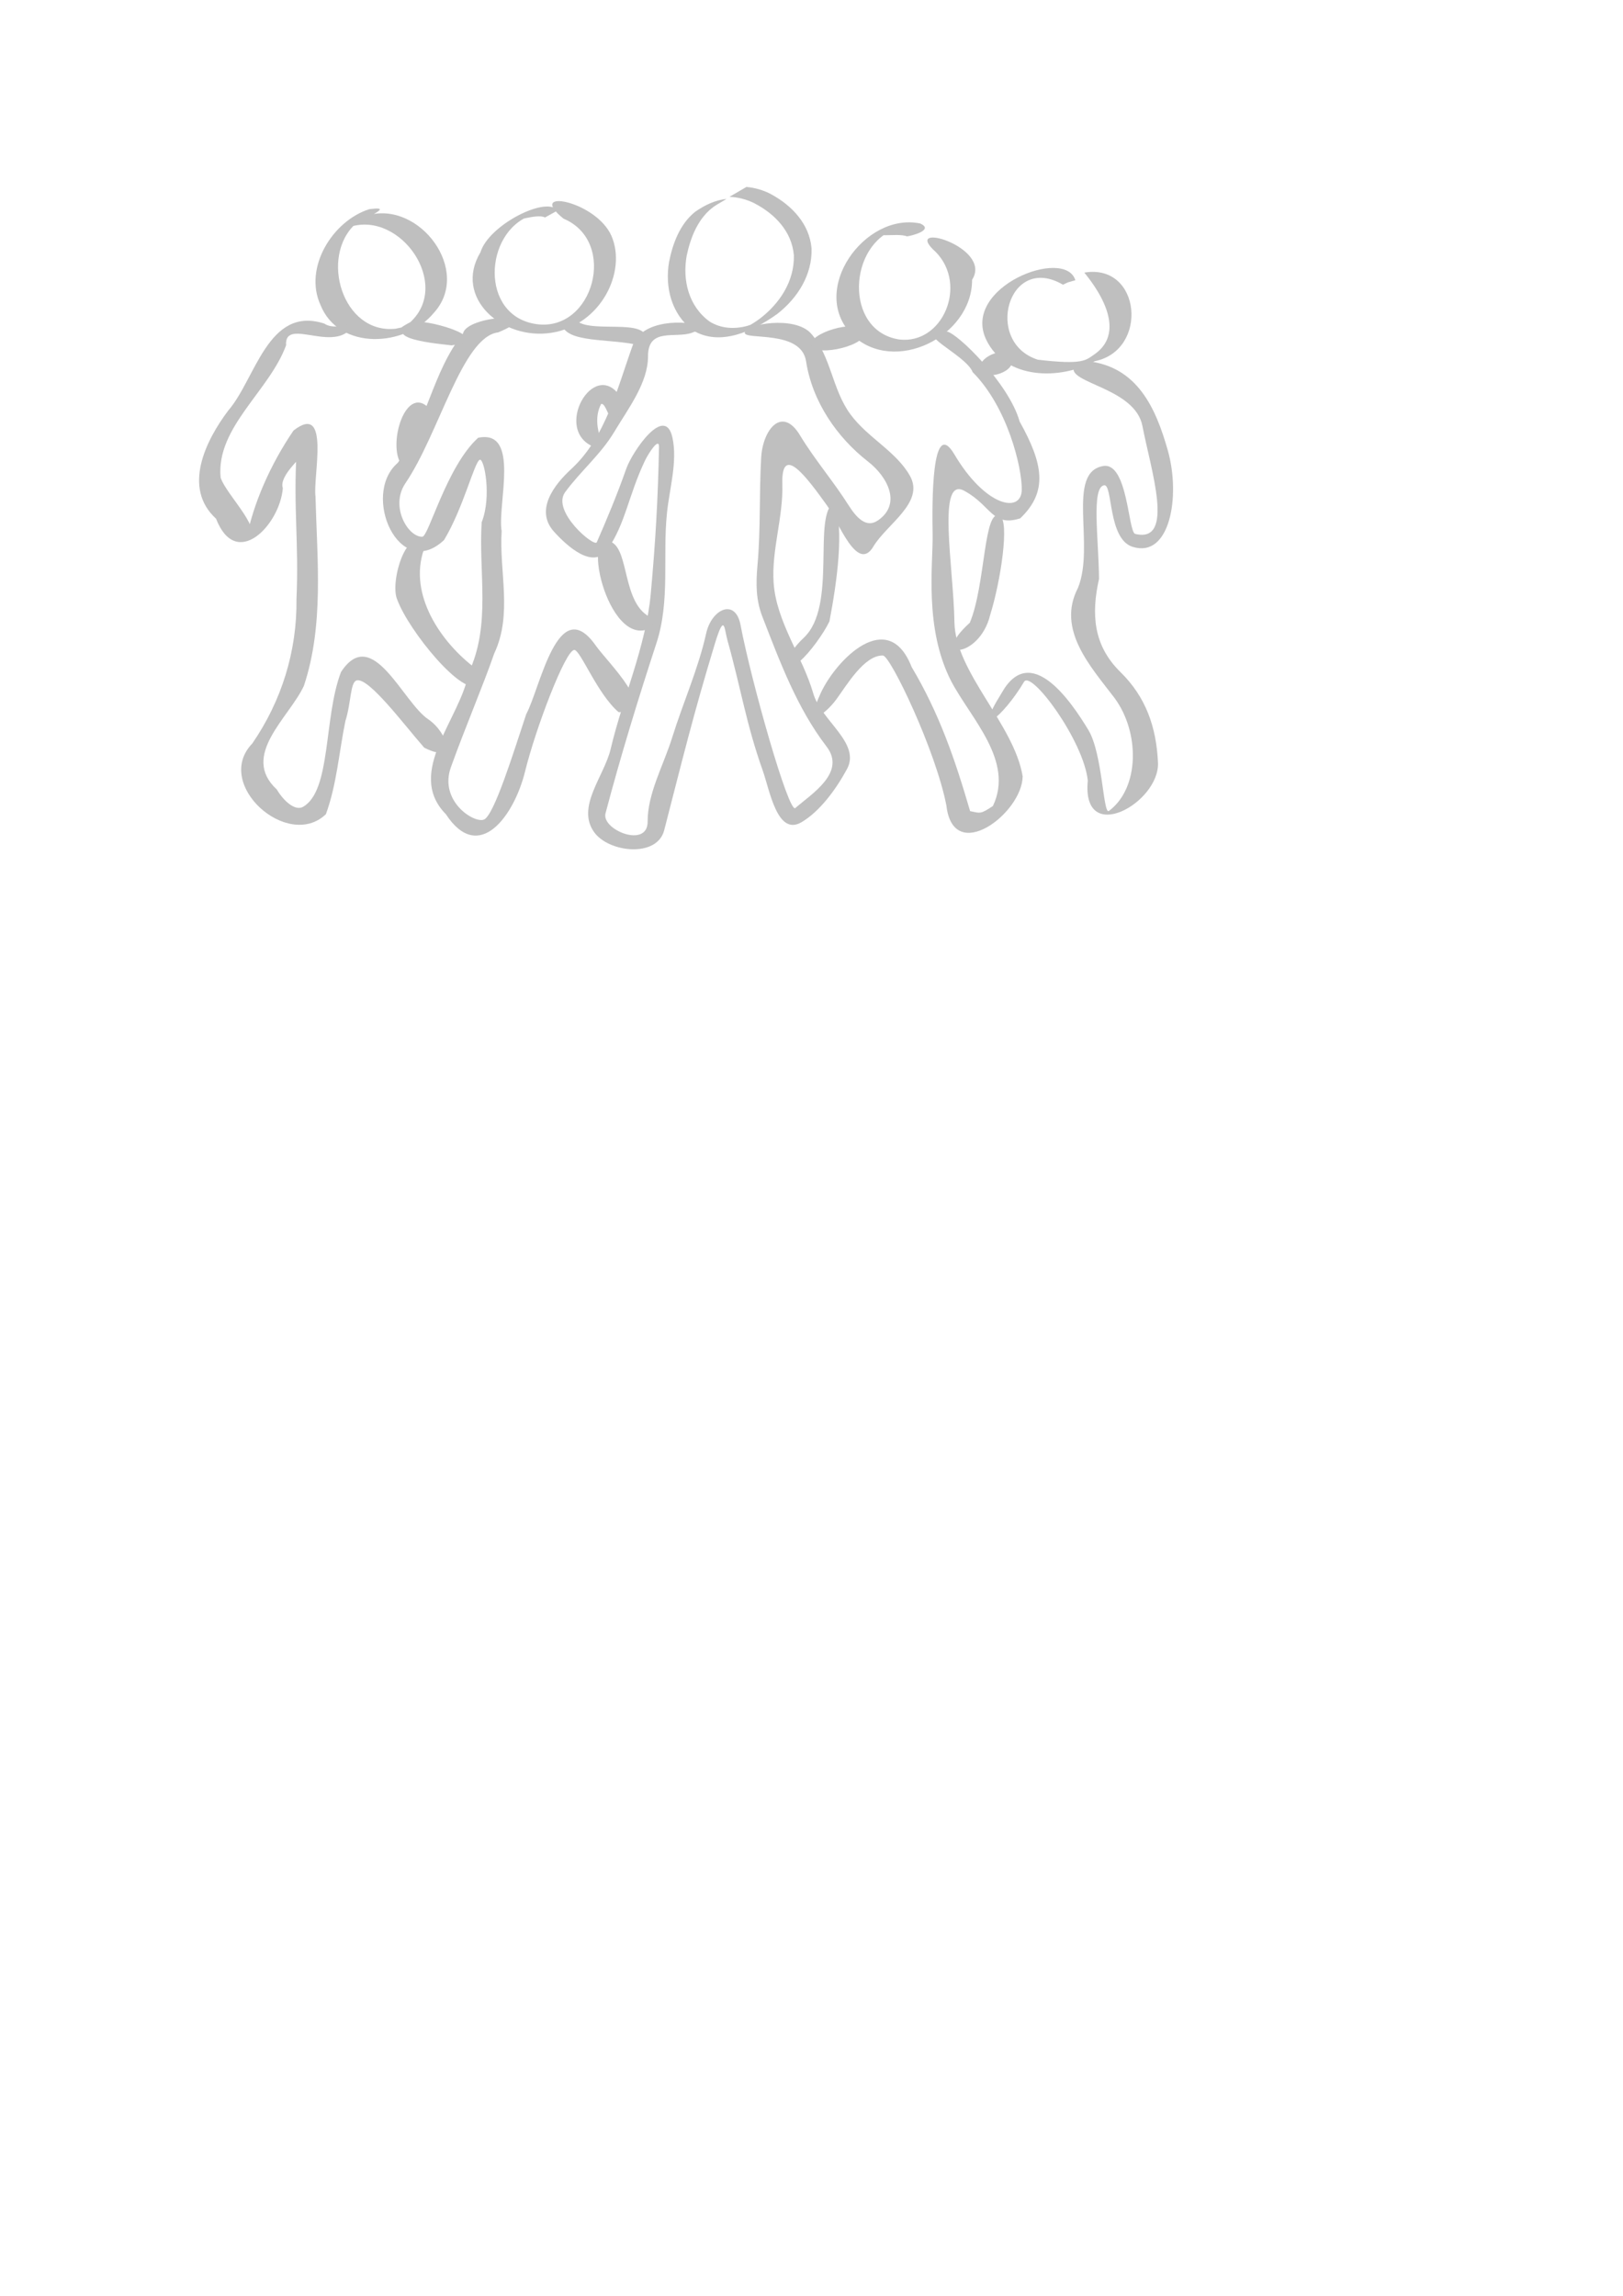 <?xml version="1.0"?><svg width="793.701" height="1122.52" xmlns="http://www.w3.org/2000/svg">
 <defs>
  <filter id="layer1_blur">
   <feGaussianBlur stdDeviation="1.1" in="SourceGraphic"/>
  </filter>
 </defs>
 <g>
  <title>Layer 1</title>
  <g filter="url(#layer1_blur)" id="layer1">
   <path fill="#bfbfbf" fill-rule="nonzero" stroke-width="3pt" id="path1314" d="m346.628,102.403c-10.463,3.334 9.929,-5.843 2.741,-1.554c-7.825,5.463 -11.576,14.954 -13.512,23.959c-2.24,12.123 0.888,24.983 11.197,32.428c5.55,3.451 12.086,3.789 18.3,2.129c1.665,-0.445 6.44,-2.438 4.879,-1.708c-13.348,6.242 -5.111,2.221 -3.554,1.345c2.087,-1.173 2.603,-1.592 4.578,-2.948c9.91,-7.438 17.256,-18.457 16.973,-31.149c-0.943,-11.739 -9.312,-20.326 -19.318,-25.525c-3.824,-1.912 -7.938,-2.976 -12.2,-3.13l8.306,-4.843c4.275,0.372 8.38,1.591 12.18,3.607c10.135,5.562 18.635,14.43 19.677,26.442c0.401,12.931 -6.808,24.248 -16.77,32.044c-11.477,8.212 -27.956,16.197 -41.354,7.957c-10.351,-7.87 -13.684,-20.935 -11.55,-33.425c1.812,-9.084 5.331,-18.573 12.801,-24.518c4.488,-3.121 9.811,-5.76 15.301,-6.242l-8.676,5.131z"/>
   <path fill="#bfbfbf" fill-rule="nonzero" stroke-width="3pt" id="path1328" d="m338.35,162.706c-7.98,2.909 -21.482,-2.792 -21.45,11.489c0.029,13.009 -9.674,25.542 -16.578,37.087c-6.496,10.864 -16.531,19.217 -23.957,29.367c-6.832,9.337 14.321,27.122 15.488,24.471c4.545,-10.32 10.142,-23.732 14.42,-35.963c2.87,-8.207 18.946,-31.932 22.586,-15.126c2.524,11.653 -1.446,24.803 -2.684,36.733c-2.196,21.159 1.639,42.949 -5.142,63.667c-8.996,27.487 -17.643,55.629 -24.918,83.264c-2.104,7.991 20.666,17.333 20.6,4.019c-0.068,-13.796 7.77,-27.498 12.017,-41.146c5.302,-17.039 12.751,-33.512 16.615,-50.906c2.656,-11.956 14.298,-17.31 16.805,-4.07c5.213,27.538 23.564,92.334 26.788,89.5c7.746,-6.809 25.077,-17.3 15.27,-30.079c-14.436,-18.811 -22.815,-41.468 -31.395,-63.526c-3.171,-8.151 -3.189,-16.135 -2.38,-25.141c1.589,-17.697 0.786,-34.462 1.798,-52.527c0.784,-13.991 10.276,-25.417 18.95,-11.048c7.188,11.908 16.419,22.594 23.813,34.292c4.103,6.491 8.808,11.113 14.215,7.474c11.757,-7.913 5.105,-21.235 -4.772,-28.907c-15.037,-11.679 -27.212,-29.244 -30.247,-48.984c-2.39,-15.549 -30.005,-10.191 -29.988,-13.939c0.019,-4.187 24.443,-8.567 32.401,0.349c9.886,11.076 10.257,27.303 19.316,39.566c8.502,11.509 22.352,18.063 29.076,30.041c7.324,13.045 -11.375,23.606 -17.882,34.548c-7.907,13.297 -17.267,-12.538 -22.628,-19.996c-9.757,-13.573 -22.49,-30.998 -21.894,-10.473c0.47,16.183 -5.341,32.263 -4.268,48.143c1.297,19.191 14.098,35.902 19.419,54.251c3.848,13.27 23.341,24.193 16.459,36.901c-5.346,9.871 -13.213,20.637 -22.199,25.955c-11.9,7.043 -15.544,-15.513 -19.006,-25.247c-8.163,-22.955 -10.718,-40.455 -17.229,-63.577c-1.574,-5.59 -1.392,-14.15 -6.182,1.61c-10.63,34.977 -15.704,56.058 -24.783,91.203c-3.484,13.484 -27.098,10.936 -34.279,0.865c-8.828,-12.38 4.981,-27.35 8.108,-40.628c5.965,-25.333 17.231,-49.919 19.614,-75.924c2.366,-25.813 3.546,-47.178 4.029,-71.689c0.103,-5.198 -5.272,3.241 -6.941,6.767c-8.035,16.973 -9.418,30.499 -18.166,43.225c-6.988,10.166 -19.786,-1.51 -26.204,-8.589c-9.616,-10.606 0.121,-23.066 8.316,-30.607c17.033,-15.674 22.567,-39.588 30.162,-60.635c4.494,-12.454 25.585,-12.466 34.214,-9.149c1.523,0.586 -3.39,2.392 -5.304,3.09z"/>
   <path fill="#bfbfbf" fill-rule="nonzero" stroke-width="3pt" id="path1344" d="m266.502,106.342c-3.737,-2.244 -18.121,3.245 -6.763,-1.054c-23.07,8.06 -25.299,49.212 2.574,53.185c27.874,3.973 39.968,-40.363 13.273,-51.564c-18.873,-15.185 16.01,-8.889 23.482,8.547c7.472,17.436 -5.115,43.372 -29.276,47.237c-24.077,3.865 -48.193,-17.097 -34.839,-39.329c4.061,-13.402 32.344,-27.711 37.714,-20.429l-6.165,3.406l0,0z"/>
   <path fill="#bfbfbf" fill-rule="nonzero" stroke-width="3pt" id="path1348" d="m282.099,156.958c8.482,6.698 39.635,-3.22 33.149,12.802c-11.61,-4.695 -36.772,-1.255 -40.145,-10.314c2.192,-1.201 4.659,-1.674 6.996,-2.488z"/>
   <path fill="#bfbfbf" fill-rule="nonzero" stroke-width="3pt" id="path1354" d="m243.648,162.509c-17.629,2.133 -28.874,49.654 -45.544,73.995c-7.398,11.32 1.484,26.139 8.412,25.941c3.119,-0.089 11.871,-34.356 27.306,-48.396c20.873,-4.325 9.272,32.889 11.499,45.609c-1.25,20.103 5.425,40.685 -3.617,59.822c-5.306,15.409 -14.432,36.748 -21.199,55.652c-5.921,16.539 11.373,27.604 16.178,25.583c4.951,-2.082 14.355,-32.565 20.661,-51.536c6.916,-12.781 15.494,-59.898 34.035,-33.501c5.733,8.162 31.38,32.796 11.151,32.521c-10.428,-8.843 -18.736,-30.559 -21.714,-30.414c-4.34,0.211 -18.885,38.399 -24.064,59.51c-5.179,21.111 -22.377,45.667 -38.717,20.796c-20.108,-20.503 7.411,-46.861 11.147,-69.163c11.083,-23.417 4.767,-48.938 6.38,-73.58c4.978,-12.61 1.221,-31.272 -0.904,-30.547c-2.638,0.9 -7.93,23.321 -17.478,39.215c-21.867,20.673 -40.765,-22.057 -22.684,-37.69c14.25,-19.321 16.956,-44.633 31.972,-63.311c1.761,-8.964 42.426,-10.945 17.18,-0.506z"/>
   <path fill="#bfbfbf" fill-rule="nonzero" stroke-width="3pt" id="path1356" d="m320.01,305.941c-21.606,15.368 -37,-48.88 -20.96,-40.869c8.633,4.312 5.358,29.395 18.61,36.527c4.691,9.903 0.741,3.615 -0.39,5.427l2.74,-1.085l0,0z"/>
   <path fill="#bfbfbf" fill-rule="nonzero" stroke-width="3pt" id="path1358" d="m289.26,217.991c-18.952,-9.369 2.844,-45.26 15.334,-22.012c-5.085,21.712 -7.338,0.031 -10.665,1.595c-6.704,13.119 7.745,26.554 -4.668,20.417z"/>
   <path fill="#bfbfbf" fill-rule="nonzero" stroke-width="3pt" id="path1360" d="m443.514,115.576c-4.707,-2.078 -21.573,1.91 -4.552,-3.946c-24.219,7.322 -26.411,50.088 0.72,54.347c21.24,2.635 33.729,-26.543 17.995,-42.711c-17.815,-15.806 28.141,-2.666 17.707,13.532c0.097,27.66 -38.147,46.867 -58.801,26.795c-21.261,-21.772 6.472,-60.081 33.517,-54.297c6.829,3.156 -4.275,6.012 -6.584,6.278z"/>
   <path fill="#bfbfbf" fill-rule="nonzero" stroke-width="3pt" id="path1362" d="m422.374,162.028c3.23,6.58 -23.231,12.788 -25.508,7.013c-2.306,-5.848 22.312,-13.524 25.508,-7.013z"/>
   <path fill="#bfbfbf" fill-rule="nonzero" stroke-width="3pt" id="path1368" d="m498.628,206.084c11.462,20.559 14.09,34.189 0.301,47.353c-13.619,4.373 -14.168,-6.171 -27,-13.25c-14.048,-8.399 -5.592,37.096 -5.185,63.917c0.374,24.606 29.159,49.986 33.37,75.455c-0.131,18.006 -33.975,43.692 -37.302,14.261c-5.197,-26.841 -27.323,-73.121 -31.003,-73.287c-9.052,-0.409 -17.873,14.684 -22.795,21.394c-5.325,7.259 -16.274,15.527 -7.626,-3.11c7.568,-16.31 32.91,-42.154 44.431,-12.694c13.53,22.745 21.204,45.132 28.589,70.468c4.913,1.008 5.019,1.626 11.161,-2.516c10.528,-22.063 -10.781,-42.669 -20.401,-60.991c-13.369,-26.048 -8.819,-57.302 -9.088,-71.932c-0.265,-14.38 -0.628,-58.035 10.636,-38.992c15.115,25.553 32.837,29.181 32.957,17.221c0.109,-10.865 -6.959,-40.347 -23.995,-57.4c-3.462,-8.901 -31.775,-20.207 -12.682,-19.888c4.932,0.532 30.385,25.301 35.633,43.99z"/>
   <path fill="#bfbfbf" fill-rule="nonzero" stroke-width="3pt" id="path1370" d="m391.296,323.174c-12.72,10.942 -7.717,-2.474 1.759,-11.328c16.745,-15.644 3.838,-60.377 15.136,-66.376c4.615,13.894 1.179,38.632 -2.562,58.333c-2.823,5.949 -9.631,15.326 -14.334,19.371z"/>
   <path fill="#bfbfbf" fill-rule="nonzero" stroke-width="3pt" id="path1372" d="m519.824,139.205c-26.746,-15.69 -38.91,28.181 -12.285,36.669c22.447,2.634 23.398,0.239 27.777,-2.691c19.058,-13.397 -5.383,-39.898 -5.023,-39.898c27.779,-4.668 31.59,37.967 5.105,43.319c-16.946,9.304 -43.629,9.128 -53.103,-10.491c-12.298,-25.747 38.63,-45.545 43.586,-29.082l-3.716,1.063l-2.341,1.111l0,0z"/>
   <path fill="#bfbfbf" fill-rule="nonzero" stroke-width="3pt" id="path1374" d="m531.532,176.55c24.755,2.569 33.705,23.114 39.517,43.493c6.482,22.725 1.016,53.167 -17.245,47.304c-12.134,-3.895 -9.534,-30.85 -13.881,-30.08c-6.275,1.113 -2.652,26.125 -2.459,45.727c-3.846,17.221 -2.85,32.54 10.441,45.573c12.468,12.226 17.562,26.845 18.388,44.249c0.935,19.705 -37.474,41.266 -34.317,8.85c-2.116,-19.706 -27.716,-54.145 -31.169,-48.314c-10.375,17.524 -25.789,29.22 -10.947,5.443c13.979,-24.894 33.658,3.647 42.41,18.161c6.967,11.553 7.185,41.667 10.037,39.541c15.035,-11.204 15.188,-38.338 2.729,-55.231c-11.667,-15.34 -28.471,-33.439 -17.868,-53.826c8.441,-20.758 -5.899,-56.535 12.346,-59.579c12.025,-2.006 12.178,32.338 15.63,33.183c19.719,4.828 7.562,-31.682 3.552,-52.726c-3.568,-18.719 -36.674,-20.906 -33.512,-28.895l6.347,-2.875z"/>
   <path fill="#bfbfbf" fill-rule="nonzero" stroke-width="3pt" id="path1382" d="m484.221,300.683c-5.227,21.75 -30.468,22.332 -9.95,3.801c7.737,-18.403 6.713,-56.467 14.726,-52.211c4.791,2.55 0.413,31.859 -4.776,48.41z"/>
   <path fill="#bfbfbf" fill-rule="nonzero" stroke-width="3pt" id="path1396" d="m174.05,109.288c-18.003,16.025 -6.577,54.38 19.543,51.421c10.538,-2.55 -4.507,3.039 7.127,-3.241c20.028,-18.568 -4.786,-54.295 -29.419,-46.576c4.03,-3.455 -7.748,-1.195 8.661,-5.643c25.227,-7.098 50.908,27.118 32.239,47.673c-13.756,16.788 -46.452,18.76 -55.502,-3.882c-8.302,-18.226 6.032,-41.156 23.959,-46.781c8.558,-1.042 6.305,0.495 -6.609,7.028z"/>
   <path fill="#bfbfbf" fill-rule="nonzero" stroke-width="3pt" id="path1398" d="m203.452,157.283c8.939,-0.377 38.235,8.633 17.397,11.579c-5.39,-0.721 -37.84,-3.176 -17.397,-11.579z"/>
   <path fill="#bfbfbf" fill-rule="nonzero" stroke-width="3pt" id="path1404" d="m173.638,157.346c-7.675,17.611 -34.658,-3.3 -33.74,11.494c-8.181,22.381 -34.283,40.117 -32.016,64.629c2.802,8.865 23.015,27.294 12.39,31.212c3.379,-18.507 12.335,-38.181 23.278,-54.192c18.242,-14.152 9.375,22.808 10.741,32.342c0.782,30.823 4.19,62.872 -5.671,92.49c-7.195,15.566 -31.25,34.075 -13.268,50.676c3.43,5.748 9.03,10.708 12.894,8.47c13.811,-7.997 9.979,-43.697 18.519,-65.901c15.438,-23.531 30.192,15.07 42.865,23.253c9.449,6.643 14.106,22.111 -2.19,13.734c-10.086,-11.516 -26.748,-33.913 -32.829,-32.918c-3.401,0.556 -2.796,10.839 -5.702,19.904c-3.128,15.187 -4.178,30.888 -9.531,45.551c-18.62,17.895 -55.208,-14.711 -36.027,-34.526c14.379,-20.888 21.956,-45.278 21.634,-70.616c1.242,-27.459 -1.604,-44.998 0.091,-72.449c18.441,-8.527 -9.93,9.275 -6.764,18.177c-1.377,17.728 -22.711,40.514 -32.656,14.934c-16.533,-15.039 -5.089,-38.206 5.936,-52.846c13.424,-15.427 19.446,-51.451 46.969,-42.558c4.322,2.964 11.551,0.636 15.077,-0.863z"/>
   <path fill="#bfbfbf" fill-rule="nonzero" stroke-width="3pt" id="path1406" d="m234.04,334.787c-7.323,6.667 -34.193,-26.398 -39.752,-41.539c-4.056,-8.991 5.763,-38.724 13.045,-24.671c-7.785,22.217 8.46,45.718 25.297,58.266c2.085,1.554 3.184,6.329 1.41,7.944z"/>
   <path fill="#bfbfbf" fill-rule="nonzero" stroke-width="3pt" id="path1408" d="m196.478,227.339c-7.449,-9.568 2.264,-41.523 14.316,-26.616c-4.807,9.981 0.732,26.947 -14.316,26.616z"/>
   <path fill="#bfbfbf" fill-rule="nonzero" stroke-width="3pt" id="path2190" d="m494.522,174.968c3.23,6.58 -12.686,11.768 -14.963,5.992c-2.306,-5.848 11.766,-12.504 14.963,-5.992z"/>
  </g>
 </g>
</svg>